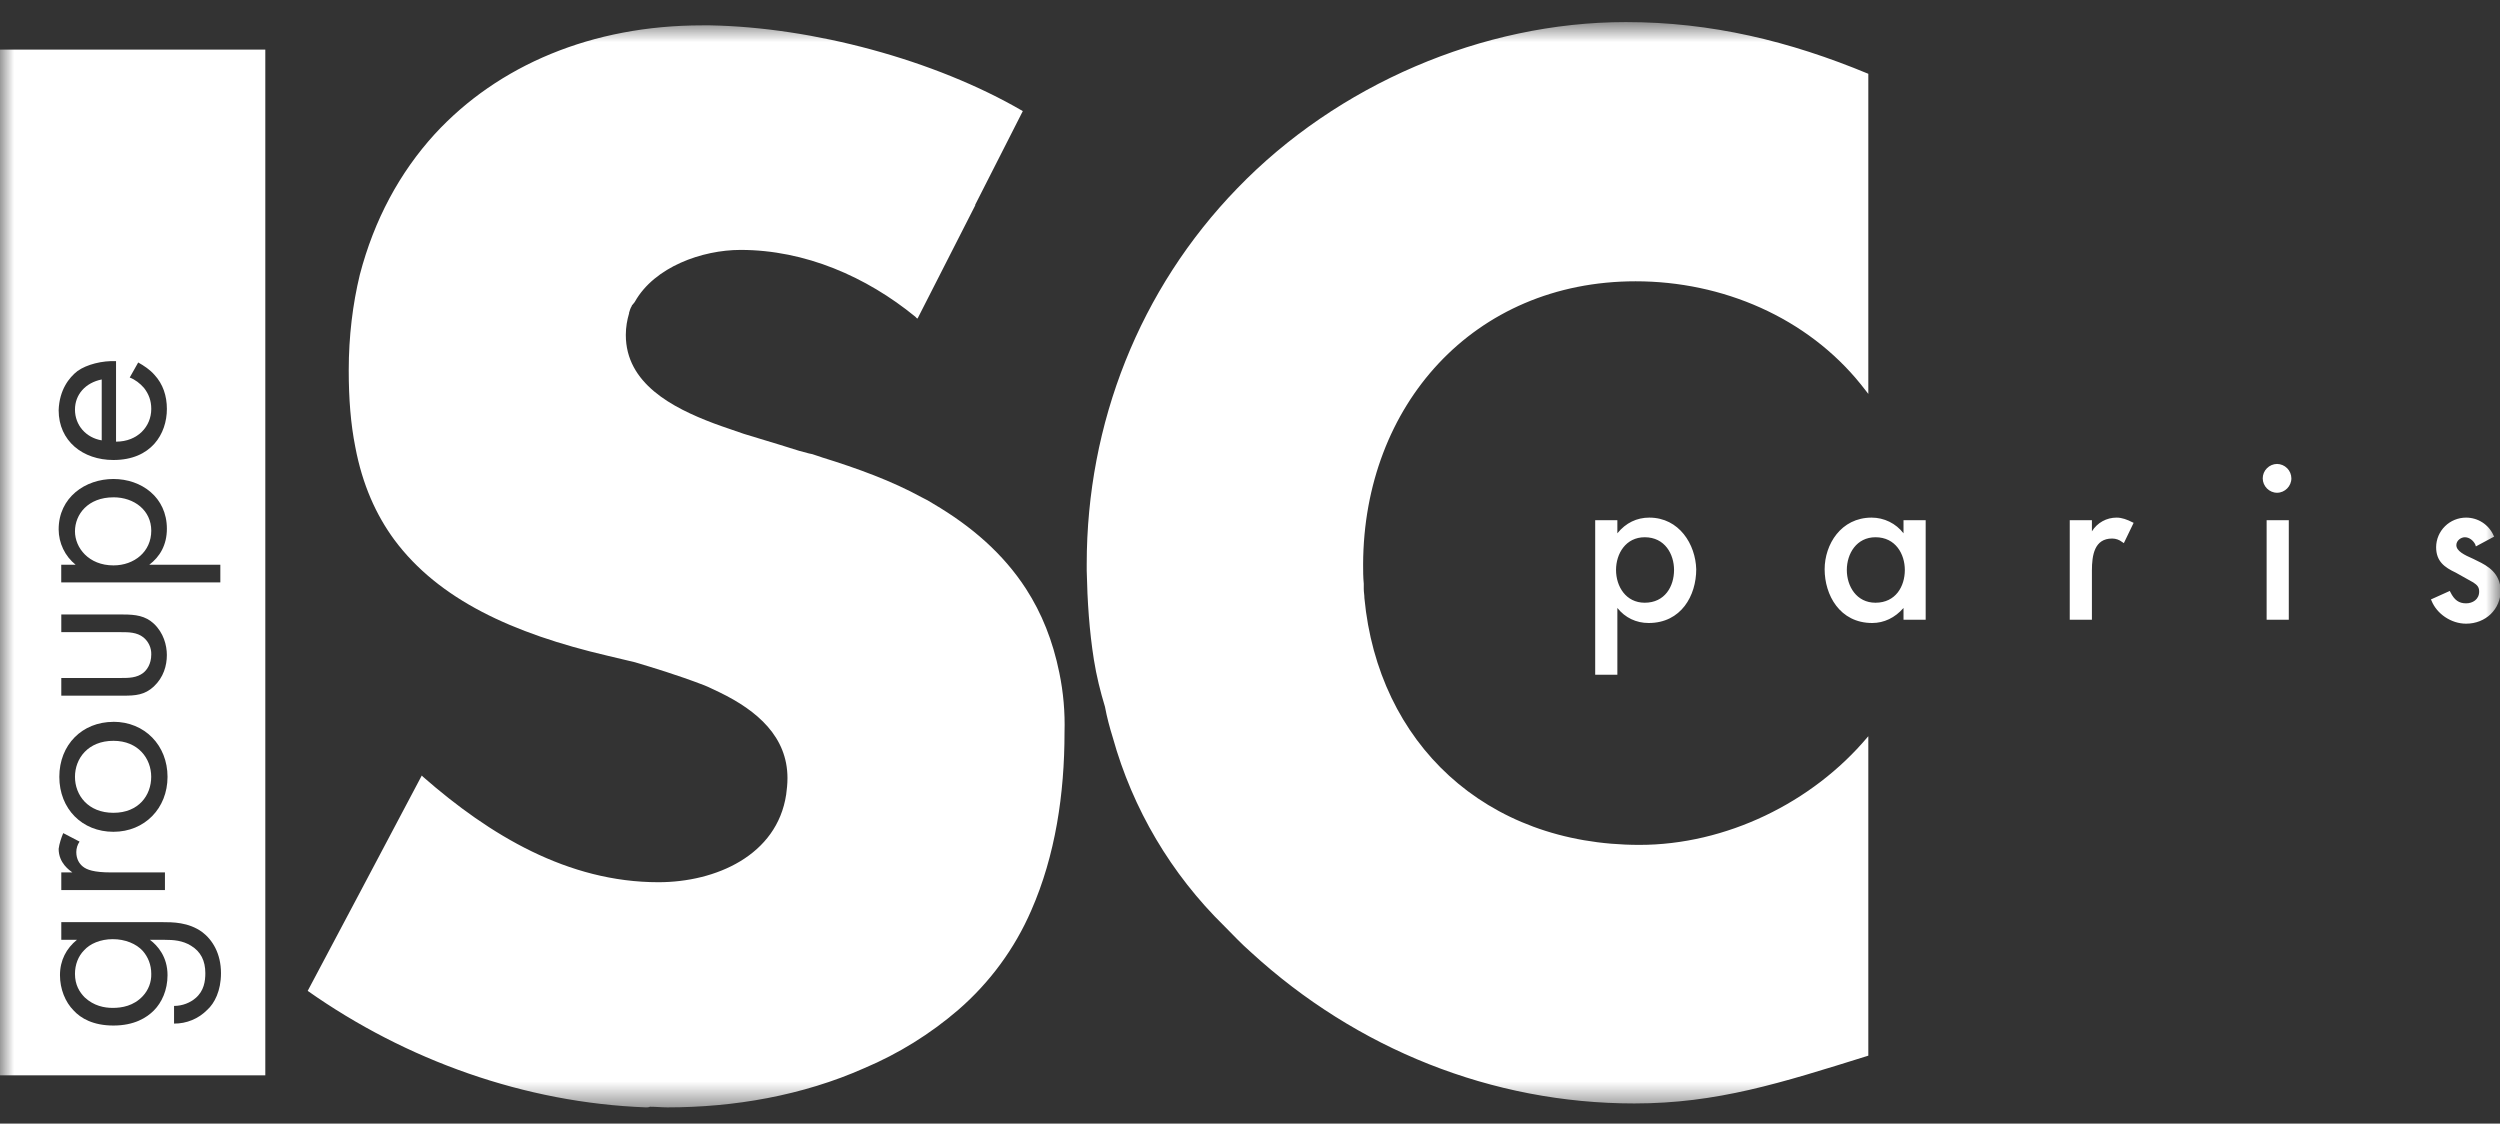 <svg width="89" height="40" viewBox="0 0 89 40" fill="none" xmlns="http://www.w3.org/2000/svg">
<rect x="0" y="0" width="89" height="40" fill="#333333" stroke="none"/>
<g clip-path="url(#clip0_1810_3361)">
<mask id="mask0_1810_3361" style="mask-type:luminance" maskUnits="userSpaceOnUse" x="0" y="0" width="89" height="40">
<path d="M0 0.786H89V39.469H0V0.786Z" fill="white"/>
</mask>
<g mask="url(#mask0_1810_3361)">
<path d="M58.714 18.427C58.273 18.427 57.878 18.613 57.578 18.986V18.52H56.789V24.02H57.578V21.643C57.855 21.993 58.251 22.179 58.691 22.179C59.853 22.179 60.386 21.2 60.386 20.267C60.363 19.382 59.782 18.427 58.714 18.427ZM59.596 20.291C59.596 20.874 59.271 21.457 58.552 21.457C57.879 21.457 57.531 20.874 57.531 20.291C57.531 19.709 57.878 19.126 58.551 19.126C59.272 19.126 59.596 19.731 59.596 20.291ZM67.765 18.986C67.632 18.812 67.46 18.671 67.263 18.574C67.065 18.477 66.848 18.427 66.629 18.427C65.538 18.427 64.957 19.382 64.957 20.267C64.957 21.177 65.491 22.179 66.651 22.179C67.069 22.179 67.463 21.993 67.765 21.643V22.062H68.554V18.52H67.765V18.986ZM67.812 20.291C67.812 20.874 67.486 21.457 66.767 21.457C66.094 21.457 65.747 20.874 65.747 20.291C65.747 19.709 66.094 19.126 66.767 19.126C67.487 19.126 67.812 19.731 67.812 20.291ZM75.354 18.427C75.177 18.426 75.003 18.47 74.848 18.556C74.694 18.641 74.564 18.766 74.472 18.916V18.52H73.683V22.062H74.472V20.315C74.472 19.755 74.565 19.172 75.192 19.172C75.331 19.172 75.447 19.22 75.539 19.289L75.609 19.336L75.957 18.613L75.911 18.591C75.726 18.497 75.539 18.427 75.354 18.427ZM81.481 18.52H80.692V22.062H81.481V18.52ZM81.063 16.516C80.927 16.518 80.798 16.573 80.703 16.669C80.607 16.764 80.553 16.894 80.553 17.029C80.553 17.308 80.785 17.542 81.063 17.542C81.342 17.542 81.573 17.308 81.573 17.029C81.572 16.894 81.518 16.764 81.423 16.669C81.328 16.573 81.198 16.518 81.063 16.516ZM88.188 19.965L88.049 19.896C87.724 19.755 87.446 19.616 87.446 19.406C87.446 19.244 87.609 19.126 87.748 19.126C87.91 19.126 88.049 19.243 88.119 19.382L88.141 19.452L88.792 19.103L88.768 19.057C88.684 18.869 88.547 18.71 88.374 18.598C88.201 18.486 87.999 18.427 87.793 18.427C87.512 18.427 87.243 18.536 87.043 18.733C86.843 18.929 86.729 19.196 86.726 19.476C86.726 19.988 87.028 20.198 87.422 20.384L88.049 20.735C88.188 20.828 88.258 20.897 88.258 21.06C88.258 21.341 88.025 21.479 87.793 21.479C87.538 21.479 87.376 21.364 87.236 21.084L87.213 21.037L86.541 21.34L86.563 21.386C86.749 21.852 87.26 22.203 87.793 22.203C88.49 22.203 89.024 21.689 89.024 21.013C89 20.408 88.582 20.152 88.188 19.965Z" fill="white"/>
<path d="M57.879 0.786C52.774 0.786 47.599 3.024 44.047 6.705C40.567 10.294 38.687 15.072 38.687 20.081V20.315C38.71 21.41 38.78 22.459 38.942 23.483C39.035 24.067 39.174 24.625 39.337 25.161C39.406 25.534 39.5 25.884 39.615 26.256C40.324 28.802 41.693 31.116 43.584 32.968C43.886 33.271 44.188 33.597 44.535 33.9C48.294 37.348 53.122 39.283 58.181 39.283C61.128 39.283 63.38 38.56 66.512 37.582V26.21L66.49 26.234C64.516 28.587 61.43 30.078 58.367 30.078C52.866 30.078 49.061 26.444 48.573 21.293C48.573 21.177 48.55 21.084 48.55 20.967V20.781C48.527 20.547 48.527 20.315 48.527 20.081C48.55 14.443 52.449 10.014 58.228 10.014C61.313 10.014 64.331 11.296 66.257 13.697L66.512 14.023V2.627C63.705 1.461 60.919 0.786 57.879 0.786ZM37.712 23.95C37.48 22.808 37.085 21.829 36.529 20.967C35.715 19.708 34.579 18.73 33.233 17.938C33.099 17.851 32.959 17.774 32.815 17.705C31.748 17.121 30.541 16.679 29.265 16.284C29.149 16.237 29.032 16.213 28.916 16.167L28.8 16.143L28.453 16.05L27.78 15.84L26.48 15.445C26.154 15.328 25.783 15.211 25.412 15.072C23.927 14.512 22.279 13.65 22.279 11.926C22.279 11.646 22.326 11.389 22.395 11.156V11.133C22.418 11.063 22.441 10.971 22.488 10.9C22.488 10.877 22.511 10.853 22.534 10.831C22.534 10.807 22.557 10.807 22.557 10.807L22.604 10.738C23.301 9.502 24.994 8.897 26.364 8.897C28.661 8.897 30.843 9.851 32.583 11.273L32.652 11.343L32.676 11.319L34.718 7.312V7.287L36.412 3.955C33.256 2.115 28.916 0.972 25.296 0.903H24.994C21.072 0.903 17.731 2.325 15.479 4.771C14.226 6.146 13.321 7.824 12.809 9.782C12.556 10.831 12.415 11.972 12.415 13.184C12.415 14.209 12.486 15.094 12.648 15.911C12.903 17.262 13.39 18.334 14.04 19.219C15.618 21.34 18.241 22.552 21.629 23.344L22.604 23.576C23.23 23.764 24.09 24.02 25.064 24.393C25.249 24.463 25.458 24.579 25.621 24.649C26.967 25.302 28.034 26.234 28.034 27.702C28.034 27.912 28.012 28.098 27.988 28.285C27.663 30.451 25.481 31.407 23.44 31.407C20.214 31.407 17.429 29.729 15.061 27.655C15.039 27.632 15.039 27.632 15.015 27.609L12.833 31.733L10.954 35.275C14.458 37.745 18.681 39.26 22.998 39.423C23.044 39.423 23.091 39.423 23.138 39.4C23.346 39.4 23.556 39.423 23.764 39.423C26.131 39.423 28.568 39.004 30.772 38.025C31.988 37.511 33.116 36.811 34.115 35.951C35.237 34.979 36.126 33.769 36.714 32.409C37.572 30.452 37.897 28.261 37.897 26.071C37.918 25.359 37.856 24.647 37.712 23.95ZM4.016 33.434C3.574 33.434 3.202 33.597 2.993 33.831C2.785 34.04 2.669 34.343 2.669 34.669C2.669 35.065 2.832 35.321 3.016 35.508C3.342 35.811 3.713 35.881 4.015 35.881C4.34 35.881 4.757 35.811 5.083 35.462C5.284 35.248 5.393 34.963 5.385 34.669C5.385 34.343 5.268 34.064 5.083 33.853C4.851 33.597 4.455 33.434 4.015 33.434H4.016Z" fill="white"/>
<path d="M9.422 1.766H0V38.281H9.445V1.766H9.423H9.422ZM2.761 13.207C3.087 12.974 3.644 12.834 4.131 12.857V15.723C4.897 15.723 5.385 15.187 5.385 14.558C5.385 14.255 5.291 14.023 5.128 13.812C4.989 13.65 4.804 13.509 4.618 13.44L4.92 12.904C5.128 13.021 5.338 13.16 5.501 13.347C5.802 13.673 5.941 14.093 5.941 14.558C5.941 15.444 5.385 16.376 4.038 16.376C2.948 16.376 2.088 15.701 2.088 14.604C2.112 13.882 2.459 13.44 2.761 13.207ZM5.106 22.691C4.873 22.505 4.572 22.505 4.316 22.505H2.182V21.876H4.385C4.826 21.876 5.174 21.922 5.476 22.202C5.823 22.528 5.94 22.97 5.94 23.32C5.94 23.693 5.824 24.113 5.476 24.439C5.15 24.742 4.826 24.766 4.385 24.766H2.182V24.136H4.316C4.572 24.136 4.873 24.136 5.106 23.949C5.222 23.856 5.385 23.647 5.385 23.297C5.388 23.182 5.365 23.067 5.316 22.962C5.268 22.857 5.196 22.764 5.106 22.691ZM4.038 25.696C5.152 25.696 5.964 26.536 5.964 27.655C5.964 28.773 5.152 29.612 4.038 29.612C2.924 29.612 2.112 28.797 2.112 27.655C2.112 26.513 2.924 25.698 4.038 25.698V25.696ZM2.251 29.659L2.832 29.961C2.757 30.072 2.717 30.201 2.716 30.334C2.716 30.592 2.832 30.754 2.948 30.848C3.087 30.963 3.342 31.058 3.945 31.058H5.872V31.687H2.182V31.058H2.576C2.483 30.987 2.088 30.731 2.088 30.219C2.112 30.032 2.182 29.822 2.251 29.659ZM7.379 35.95C7.225 36.107 7.041 36.231 6.838 36.315C6.635 36.399 6.416 36.442 6.196 36.44V35.811C6.498 35.811 6.777 35.694 6.963 35.531C7.264 35.275 7.31 34.926 7.31 34.646C7.31 34.202 7.147 33.877 6.8 33.667C6.498 33.48 6.174 33.458 5.872 33.458H5.338C5.616 33.667 5.964 34.063 5.964 34.716C5.964 35.252 5.756 35.694 5.477 35.974C5.222 36.23 4.781 36.509 4.038 36.509C3.319 36.509 2.877 36.253 2.622 35.974C2.321 35.672 2.135 35.205 2.135 34.716C2.135 34.18 2.367 33.76 2.738 33.458H2.182V32.828H5.756C6.15 32.828 6.706 32.828 7.194 33.178C7.566 33.458 7.867 33.947 7.867 34.646C7.867 35.275 7.636 35.718 7.379 35.95ZM7.868 20.734H2.18V20.105H2.692C2.504 19.953 2.352 19.761 2.248 19.543C2.144 19.326 2.089 19.088 2.088 18.847C2.088 17.704 3.04 17.052 4.038 17.052C5.036 17.052 5.941 17.704 5.941 18.823C5.941 19.406 5.686 19.825 5.314 20.105H7.844V20.734H7.868Z" fill="white"/>
<path d="M4.038 28.936C4.943 28.936 5.383 28.307 5.383 27.655C5.383 27.002 4.92 26.373 4.038 26.373C3.133 26.373 2.669 27.002 2.669 27.655C2.669 28.307 3.132 28.936 4.038 28.936ZM4.038 17.705C3.133 17.705 2.669 18.31 2.669 18.916C2.669 19.5 3.156 20.128 4.039 20.128C4.781 20.128 5.385 19.639 5.385 18.893C5.385 18.171 4.781 17.704 4.039 17.704L4.038 17.705ZM3.621 15.677V13.509C3.04 13.626 2.669 14.046 2.669 14.582C2.669 15.141 3.063 15.584 3.621 15.677Z" fill="white"/>
</g>
</g>
<defs>
<clipPath id="clip0_1810_3361">
<rect width="89" height="40" fill="white"/>
</clipPath>
</defs>
</svg>
